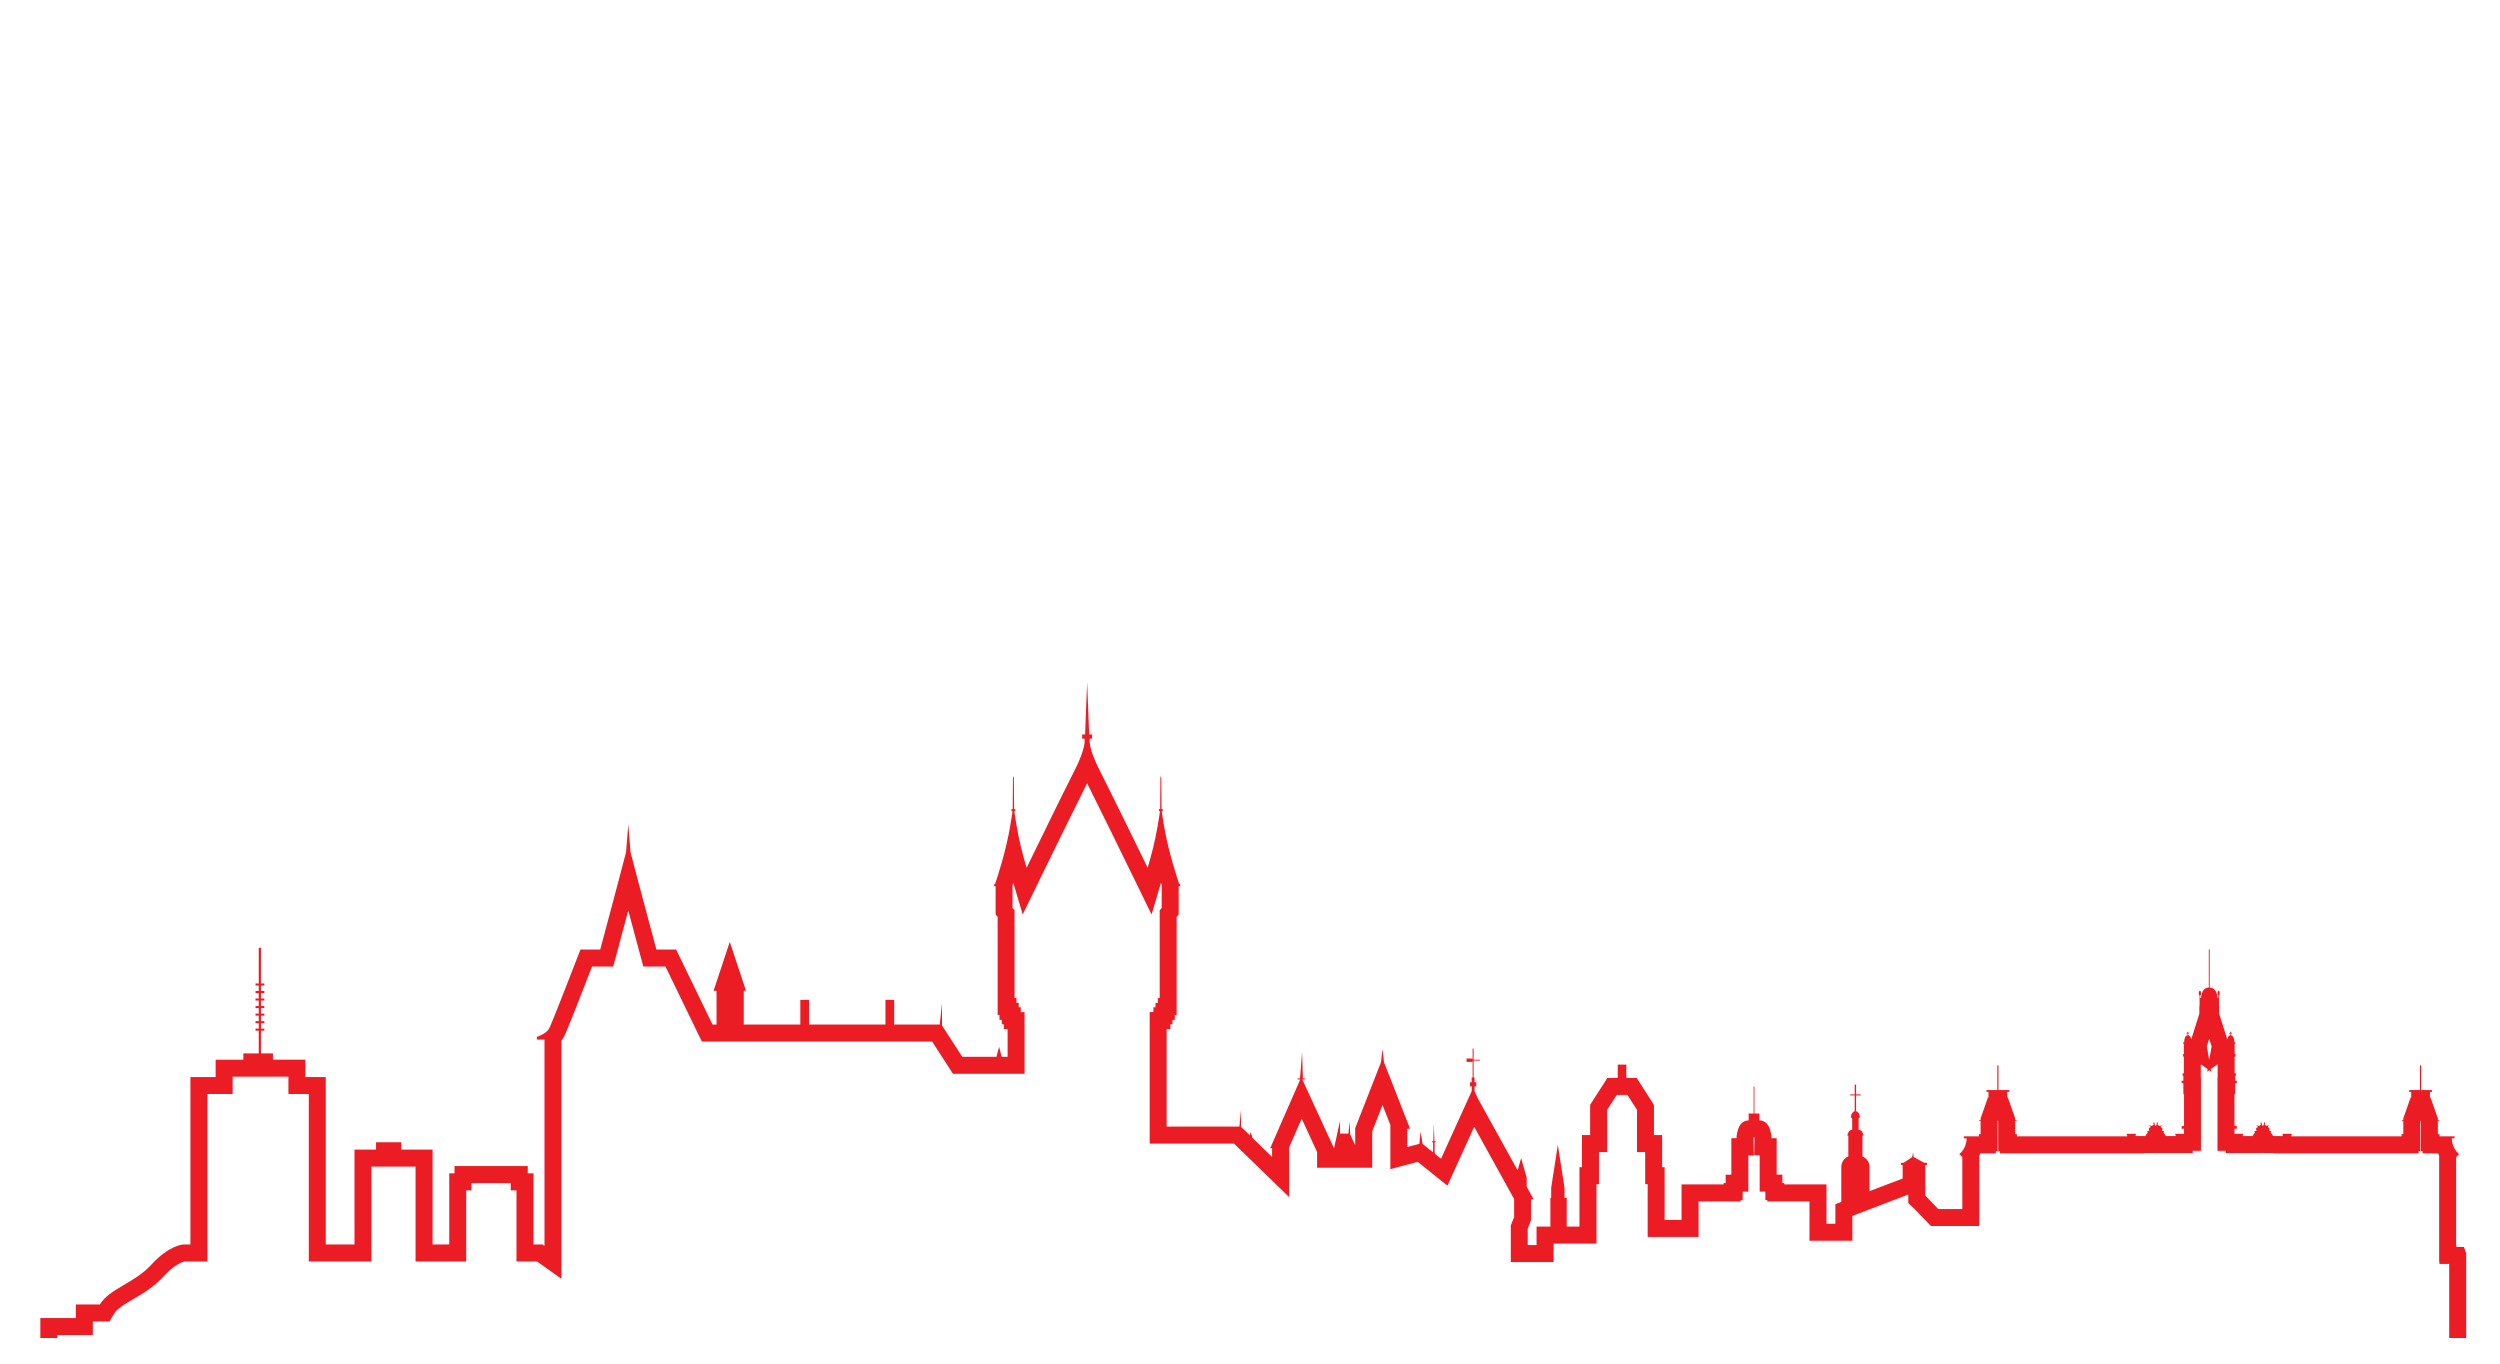 <?xml version="1.0" encoding="utf-8"?>
<!-- Generator: Adobe Illustrator 16.0.0, SVG Export Plug-In . SVG Version: 6.00 Build 0)  -->
<!DOCTYPE svg PUBLIC "-//W3C//DTD SVG 1.1//EN" "http://www.w3.org/Graphics/SVG/1.1/DTD/svg11.dtd">
<svg version="1.1" xmlns="http://www.w3.org/2000/svg" xmlns:xlink="http://www.w3.org/1999/xlink" x="0px" y="0px" width="165px"
	 height="90px" viewBox="0 0 165 90" enable-background="new 0 0 165 90" xml:space="preserve">
<g id="Calque_1" display="none">
	<path display="inline" fill="#EC1C24" d="M162.761,86.733l-0.145-9.935c0,0-0.881-0.459-2.675-0.621v-0.834l-1.429-0.683v-0.383
		l-2.802-1.441l-0.401,0.029v-0.239h-0.362v-2.941h-0.072v2.941h-0.349v0.295l-0.354,0.025v0.952l-1.354,0.027v0.846h-1.109v0.355
		h-0.151v1.246l-0.102,0.003l-0.003,0.254v0.01l-0.002,1.114v0.011l-0.012,3.254h-0.005v0.026l-1.734,0.452l-0.387-0.409
		l-0.024-2.65l-0.025,2.597l-0.572-0.604l0.087-0.216l0.176-0.398l0.01-0.065l0.271-0.673c0.001-0.005,0.002-0.011,0.002-0.018
		v-2.358l-0.251-2.006c-0.001-0.005-0.003-0.012-0.005-0.016l-1.013-1.962l0.001-0.002c0.015-0.022,0.008-0.051-0.015-0.065
		c-0.006-0.005-0.014-0.007-0.022-0.007c-0.006,0-0.013,0.002-0.019,0.004l-1.672-1.881c-0.003-0.004-0.008-0.007-0.013-0.011
		l-0.639-0.356l-0.28-0.222l-0.342-0.127l-0.947-0.528c-0.003-0.003-0.008-0.005-0.012-0.005l-2.417-0.631
		c-0.003-0.002-0.007-0.002-0.009-0.002h-0.005l-1.984,0.117c-0.002,0-0.006,0.002-0.007,0.002l-2.268,0.534
		c-0.005,0.002-0.011,0.003-0.014,0.006l-1.947,1.234c-0.003,0.002-0.005,0.006-0.008,0.007l-1.647,1.625
		c-0.003,0.005-0.007,0.009-0.009,0.014l-0.841,1.676l-0.702,0.038v1.224l-0.022,0.002V63.03h-1.156v-0.812h-1.595v-0.638h-2.238
		v0.002h-0.726v0.636h-1.488v0.812h-0.066v0.195h0.066v0.544h-0.623v-0.001h-0.148v4.882h-0.578v0.119h-0.6v0.164
		c-0.13,0-0.562,0.025-0.85,0.101c-0.067,0.018-0.125,0.037-0.171,0.06c-0.06,0.03-0.099,0.065-0.099,0.107
		c0,0.066,0.043,0.108,0.099,0.132c0.051,0.023,0.116,0.032,0.171,0.036c0.02,0.001,0.037,0.001,0.053,0.001
		c0.036,0,0.061-0.001,0.07-0.003v0.946c-0.043,0.003-0.083,0.006-0.123,0.008h-0.023v0.002c-0.052,0.003-0.101,0.008-0.148,0.011
		h-0.024v0.003c-0.045,0.003-0.091,0.009-0.132,0.013h-0.025v0.004c-0.039,0.005-0.078,0.01-0.115,0.017h-0.024v0.004
		c-0.059,0.01-0.117,0.02-0.175,0.03h-0.023v0.007c-0.052,0.012-0.102,0.022-0.154,0.037h-0.024v0.006
		c-0.037,0.01-0.073,0.019-0.11,0.029c-0.018,0.005-0.032,0.01-0.047,0.014c-0.025,0.01-0.046,0.02-0.064,0.027h-0.787v0.402h0.914
		v0.13c0,0,0.081,0,0.094,0v0.269h-1.143v0.105h0.528v0.521l-0.213,0.03v0.065l0.213-0.025v0.404h-0.394v0.4h0.394v0.375
		l-0.213,0.031v0.065l0.213-0.025v0.161h-0.542l-0.031-8.004h0.028l-0.028-0.072l-0.006-1.469h-0.876v-0.702h-0.213v-0.109h-1.595
		v-0.638h-1.156v-1.445l1.051-0.713h0.63V59.9h-0.16v-0.411h0.477v-0.384h-0.288v-0.391h0.627v-0.382h-0.788l-0.678-0.415v-1.142
		h-0.121v0.318h-0.86v-1.058l-0.242,1.01h-0.223V55.92h0.28v-0.246h-0.28v-0.941h0.235v-0.222h-0.235v-0.765h0.16V53.61h-0.16
		v-1.315h-0.237v1.315h-0.159v0.136h0.159v0.765h-0.234v0.222h0.234v0.941h-0.28v0.246h0.28v1.127h-0.223l-0.242-1.01v1.058h-0.86
		v-0.318h-0.122v1.142l-0.677,0.415h-0.788v0.382h0.625v0.391h-0.286v0.384h0.476V59.9h-0.16v0.381h0.631l1.05,0.713v1.445h-0.421
		v0.638h-1.447l-0.04-0.002v0.813h-0.067v0.195h0.067v0.544h-0.623v-0.002h-0.149v5.408l-0.158-0.014v-0.403l-1.091-0.26h-0.165
		v-2.775h-0.558v-1.313h-2.986v-0.146h0.048v-0.164h-1.688v0.147h-0.231v0.162h-1.242v0.048h-0.603v0.15h-0.27v0.123h0.479v0.773
		h-0.679v0.219h-1.271v0.582h-0.673l0.001-0.375h0.003v-0.148h-0.003l0.002-0.433h0.001V66.06h-0.001v-0.433h0.001v-0.729
		l-1.153-0.085c-0.001-0.077-0.006-0.219-0.013-0.377h0.019v-0.148l-0.023-0.001c-0.007-0.194-0.014-0.39-0.019-0.515l0.019,0.002
		v-0.149l-0.879-0.07l0.189-1.265l-2.114-0.341v0.006l-0.046-0.006l-1.881,0.128v0.718l-1.564,0.1v0.165l0.082-0.006v0.373
		l-0.063,0.001v0.119c0.002,0,0.026-0.002,0.063-0.004v0.518l-0.381,0.006v0.12c0.007-0.001,0.151-0.004,0.381-0.009v0.521
		l-0.415,0.008v0.12c0.003-0.001,0.043-0.003,0.107-0.004v0.466l-0.538,0.008v0.12c0.004-0.002,0.087-0.003,0.226-0.007v0.478
		l-0.226,0.003v0.12c0.004-0.002,0.087-0.003,0.226-0.007v0.478l-0.226,0.003v0.12c0.004-0.002,0.087-0.003,0.226-0.006v0.477
		l-0.226,0.005v0.119c0.004-0.002,0.087-0.004,0.226-0.007v0.478l-0.226,0.005v0.118c0.004-0.002,0.087-0.003,0.226-0.005v0.476
		l-0.226,0.005v0.118c0.004-0.002,0.087-0.003,0.226-0.005v0.476l-0.226,0.005v0.12c0.004-0.002,0.087-0.005,0.226-0.007v0.403
		H89.37v-0.54h-0.083v-0.287H88.71v-1.287h-4.118v0.877h-1.778v3.045h-0.042v-0.559H79.69v1.479h-0.008v-7.186h0.008V64.21h-5.375
		v-0.576h-2.32v0.576h-0.136v2.4h-4.368v0.283h-0.841v0.889h-0.415v-0.193h-0.266v0.208H65.43v-0.319h-0.745v-4.282h-5.648
		l-0.816,0.318v1.296h-1.284v-4.077h-0.325v-0.856h-2.274v-0.431h-1.553v1.204h-0.263v0.263h-0.143v0.566h0.143v6.662h-1.668v-0.238
		h-0.455v-0.768h-0.304v-0.453h-1.751v0.484h-0.263l-0.801-1.707h-0.512v-4.021h0.109v-1.79h-0.584v0.142h-1.649v-0.255h-1.684
		v0.255h-2.442v-0.142h-0.876v0.342h-0.265v1.485h0.188v1.582H38.02l-0.5,0.161v-0.045h-0.296v0.142l-0.306,0.099v4.89h-1.276
		v-0.405h-0.999v-1.271h-0.615v1.271h-0.294v0.405h-1.315V57.049h0.064v-0.613h-0.064v-0.246h-2.035v-0.377h0.932v-0.16h-3.064v0.16
		h1.821v0.377h-2.75v1.37h0.578v0.312h-0.476v10.995h-0.711v0.952h-0.038v-0.424h-0.154v-0.192h-0.892v0.192h-0.277V68.97h-0.976
		v0.849h-0.144v-0.576h-1.031v0.576h-0.328v2.115c-0.074-0.213-0.138-0.383-0.191-0.501c0.026-0.002,0.05-0.013,0.064-0.035
		c0.029-0.04,0.02-0.093-0.021-0.122c-0.09-0.063-0.136-0.099-0.136-0.099c-0.016-0.014-0.035-0.02-0.054-0.02
		c-0.026,0-0.051,0.011-0.067,0.033c-0.03,0.039-0.024,0.093,0.014,0.122c0.002,0.001,0.021,0.016,0.055,0.041v0.071
		c0.019,0.396,0.147,1.036,0.336,1.801v0.952H22.75c-0.04-0.011-0.08-0.023-0.119-0.035c-0.008-0.003-0.016-0.003-0.024-0.003
		c-0.006,0-0.013,0-0.019,0.002c-0.138-0.458-0.28-0.929-0.421-1.38v-3.469h-2.869v0.425h-2.033v0.437
		c-0.108-0.259-0.186-0.411-0.219-0.411c-0.03,0-0.022,0.137,0.039,0.45c0.013,0.065,0.027,0.138,0.043,0.215h-0.315V69.78h-0.264
		v-1.447h-1.447v-0.25h-0.535v-0.938h-2.917v0.938h-0.503v-2.467H8.594v5.649H7.433v4.286H4.177v11.025H2.662v1.73h1.121v-0.61
		h1.514V76.673h3.257v-4.286h1.16v-5.65h0.311v2.468h2.744v-0.938h0.676v0.938h0.535v0.249h1.447V70.9h0.264v0.628h2.815
		l-0.12-0.575v-0.115h2.033v-0.424h0.584l0.043,0.098v2.421l0.051,0.161c0.146,0.468,0.293,0.954,0.418,1.371l0.171,0.571h2.309
		v-4.097H25.5v-0.425h0.056v0.425h2.28v-0.953h0.71V58.992h0.476V57.31h2.276v12.115h6.741v-5.195l0.157-0.051h2.49V61.11h0.077
		v-0.2h4.885v5.67h0.92l0.498,1.062l0.303,0.646h1.91v0.735h0.455v0.239h3.91V61.77h0.263v-0.772h1.585v0.856h0.325v4.076h3.525
		v-1.614h4.224v4.283h0.744v0.319h2.783v-0.016h0.681v-0.889h0.84V67.73h4.368v-2.399h0.136v-0.577h0.079v0.577h5.367v6.775
		l0.008,1.121h2.241v-1.479h0.841v0.559h2.283v-3.045h1.779v-0.878h1.876v1.287h0.576v0.287h0.083v0.541h5.948v-4.102l0.312-0.005
		v-0.59l0.308-0.005v-1.858l0.434-0.027l1.048-0.068v-0.721l0.724-0.05l0.149,0.021l0.775,0.125l-0.024,0.17l-0.178,1.187
		L98.8,64.66l0.006,0.198l0.021,0.996l1.019,0.075l0.112,0.008v0.266l-0.002,0.433v0.186l-0.001,0.338l-0.005,1.126h2.919v-0.583
		h1.271v-0.218h0.679v-1.047h0.394v-0.049h3.858v1.313h0.558v2.776h1.154l0.101,0.023v0.541l1.02,0.094l0.158,0.014l1.221,0.112
		v-5.514h0.772v-1.552h1.487v-0.637h0.722v0.637h1.594v0.11h0.213v0.702h0.88l0.002,0.425l0.03,8.004l0.005,1.116h2.777v-2.109
		h0.615v-1.352h0.991v-1.04h0.727v-0.163h0.599v-0.12h0.578v-4.88h0.771v-1.552h1.488v-0.636l0.722-0.001v0.637h1.595v0.812h1.155
		v12.257h2.264v-0.613l0.69-0.886l0.281-0.23l0.003,0.004l0.004-0.01l0.268-0.222l-0.052-0.177l0.052-0.099l0.086-0.115
		l-0.013-0.021l0.35-0.653l0.227-0.232l0.173-0.138l0.113-0.09v0.002l0.338-0.271l0.134-0.107l0.202-0.16l0.031-0.025l0.243-0.192
		l0.078-0.063l0.002,0.001l0.437-0.349l0.569-0.068l-0.066-0.33l0.008-0.005l0.396-0.248l0.111-0.069l1.008-0.251l-0.073-0.205
		l0.698-0.077l0.403-0.045h0.032l0.386-0.006l0.109-0.002h0.001l0.139-0.003l0.319-0.005h0.001l0.059-0.001l0.233-0.006l0.208-0.003
		l0.456,0.052l0.593,0.066l0.384,0.044l0.461,0.052l0.011,0.004l0.071,0.025l0.051,0.02l0.067,0.025l0.001,0.002l0.022,0.008
		l1.209,0.461l0.11,0.087l0.069,0.055l0.077,0.043l0.37,0.206l-0.046,0.069l0.082,0.063v0.001l0.49,0.49l0.063-0.022l1.021,1.151
		l0.689,1.334l-0.086,0.041l0.047,0.101l0.204,0.761l0.085-0.016l0.152,1.216v1.042l-0.085,0.579l-0.035,0.238l-0.015,0.088v0.002
		l-0.039,0.271v0.002l-0.006,0.037l-0.021,0.15l-0.039,0.265l-0.266,0.665l-0.223,0.556l-0.487,0.733l0.244,0.233v2.663h5.414v-1.27
		l-0.006-0.007l0.003-0.788h0.003v-1.212l0.012-3.257v-0.008l0.002-0.294l0.105-0.005v-1.21h0.151v-0.355h1.108v-0.868l0.257-0.005
		l1.098-0.022v-1.007l0.097-0.009l0.088-0.006l1.914,0.985v0.406l0.638,0.306l0.791,0.376v1.152l1.02,0.092
		c0.733,0.065,1.289,0.188,1.667,0.293l0.133,9.163l0.006,0.311v1.247h1.121v-1.574H162.761z M149.14,78.559h0.002v0.3l-0.036-0.062
		L149.14,78.559z M149.052,79.154l0.09-0.124v0.021l-0.116,0.292L149.052,79.154z M115.536,60.11l-0.064-0.044l-1.029-0.697v-0.425
		l0.115-0.07l0.535-0.328v-0.33h0.887v0.33l0.535,0.328l0.115,0.07v0.425l-1.03,0.697L115.536,60.11z M122.252,69.361
		c-0.003-0.004-0.006-0.007-0.011-0.012c-0.007-0.012-0.016-0.025-0.017-0.042c-0.002-0.013-0.002-0.023,0.001-0.038
		c0.005-0.013,0.013-0.027,0.026-0.04c0-0.002,0.001-0.002,0.001-0.002V69.361z M133.239,74.014c-0.01,0.013-0.013,0.03-0.009,0.046
		l-0.027,0.022l-0.24,0.015l0.154-0.308l0.132,0.212L133.239,74.014z M133.528,73.644l-0.216,0.277l-0.124-0.2l0.67-0.691
		L133.528,73.644z M133.255,73.514l0.495-0.983l0.216,0.252L133.255,73.514z M134.113,72.56l-0.083,0.152l-0.176-0.205l0.366-0.034
		L134.113,72.56z M134.358,72.364l-0.516,0.046l0.497-0.489l0.229,0.277L134.358,72.364z M134.643,72.139l-0.192-0.233
		c0.273-0.062,0.493-0.109,0.671-0.147L134.643,72.139z M135.296,71.62c-0.257,0.058-0.572,0.126-0.839,0.184l0.889-0.877
		c0.035,0.061,0.115,0.181,0.281,0.429L135.296,71.62z M136.034,71.032l-0.33,0.263c-0.146-0.217-0.22-0.328-0.256-0.385
		c0.087-0.011,0.279-0.033,0.684-0.085L136.034,71.032z M135.497,70.809l0.599-0.382l0.059,0.3
		C135.933,70.753,135.654,70.789,135.497,70.809z M136.204,70.897l0.015-0.03l0.016,0.006L136.204,70.897z M136.768,70.45
		l-0.448,0.356l-0.064-0.029c0.001-0.006,0.005-0.013,0.002-0.02l-0.066-0.341l1.039-0.257L136.768,70.45z M136.315,70.288
		l1.03-0.653L137.475,70L136.315,70.288z M137.562,69.951l-0.098-0.269l0.357,0.106L137.562,69.951z M138.245,69.522l-0.317,0.198
		l-0.421-0.126l2.098-0.495l0.043-0.003l-0.371,0.313L138.245,69.522z M139.448,69.393l0.291-0.247l0.133,0.2L139.448,69.393z
		 M140.372,69.335l-0.386,0.007l-0.172-0.255l0.765-0.045L140.372,69.335z M140.49,69.332l0.172-0.243l0.212,0.236L140.49,69.332z
		 M141.513,69.314l-0.514,0.01l-0.256-0.292l0.834-0.05l0.644,0.169l-0.186,0.222L141.513,69.314z M142.148,69.386l0.124-0.146
		l0.304,0.195L142.148,69.386z M143.752,69.603l-0.139-0.052l-0.823-0.093l-0.411-0.266l1.45,0.38L143.752,69.603z M143.886,69.652
		l0.03-0.011l0.037,0.036L143.886,69.652z M144.174,69.76l-0.095-0.095l0.308,0.173L144.174,69.76z M146.242,70.927l-0.046-0.047
		l-0.132-0.104l0.111,0.062l0.076,0.086L146.242,70.927z M148.892,74.718l0.071,0.565l-0.229-0.851l-0.085-0.186L148.892,74.718z
		 M148.266,81.385l0.037-0.059l0.44,0.424l-0.478,0.124V81.385z M148.266,83.178v-0.238l0.604,0.238H148.266z M149.244,83.178
		h-0.025l-0.953-0.376v-0.525l0.988-0.245L149.244,83.178z M149.255,81.898l-0.989,0.245v-0.136l0.991-0.26L149.255,81.898z
		 M149.259,81.615l-0.405,0.105l-0.499-0.479l0.032-0.048c0.001-0.004,0.001-0.005,0.003-0.009l0.262-0.656l0.61,0.646
		L149.259,81.615z M149.315,81.23l0.279,0.297l-0.277,0.072L149.315,81.23z M149.32,81.73l0.375-0.098l0.12,0.126l-0.494,0.124
		L149.32,81.73z M151.154,83.178c-0.022-0.006-0.045-0.012-0.07-0.012c-0.024,0-0.047,0.006-0.069,0.012h-1.681l-0.012-1.164
		l0.595-0.147l1.24,1.312H151.154z M151.433,83.147h-0.016v0.03h-0.126l-1.267-1.337l1.413-0.351L151.433,83.147z M151.439,81.357
		l-1.516,0.376l-0.122-0.128l1.638-0.429V81.357z"/>
</g>
<g id="Calque_2" display="none">
	<path display="inline" fill="#EC1C24" d="M160.649,70.338v1.806h-0.113v-0.083h-0.693v0.083h-0.193v-0.531h-0.181v0.576h-0.577
		V61.197h-0.438v-2.013h-0.729v-1.793h-0.121c0.006-2.589,0.015-6.899-0.005-6.899c-0.029,0-0.653,0-0.653,0v-0.787h-1.86v-0.15
		h-4.073v7.515h-1.396v0.45h-0.18v-3.423l-1.51-0.911h-1.35l-0.732-0.709v-0.212h0.55v-0.067h-0.55v-0.382h0.497v-0.068h-0.497
		v-0.734c0.082-0.041,0.139-0.126,0.139-0.224c0-0.142-0.115-0.257-0.257-0.257c-0.001,0-0.003,0.002-0.005,0.002V46.62h-0.104
		v3.938c-0.087,0.041-0.146,0.128-0.146,0.23c0,0.101,0.059,0.188,0.146,0.23v0.728h-0.623v0.068h0.623v0.382h-0.57v0.067h0.57v0.18
		l-0.546,0.741h-1.752V52.86l-0.328-0.105v-2.171h0.12c0.298,0,0.54-0.244,0.54-0.541v-0.026c0-0.297-0.242-0.539-0.54-0.539h-0.208
		l-0.216-1.002l-0.152,1.002h-0.088c-0.298,0-0.54,0.242-0.54,0.539v0.026c0,0.286,0.224,0.519,0.506,0.537v2.143l-0.33,0.175v0.32
		h-0.815v0.138h-0.333v1.787h-0.421v0.154h-0.381v1.666h-0.159v-0.179h-0.223v0.324h-0.323v1.667h-0.394v1.597h-0.091v-1.597h-0.538
		v-0.122h-0.293v0.122h-0.261v-0.122h-0.275V57.96h-0.626v0.219h-0.317v-0.153l-0.108,0.185l-0.073-0.194v0.208h-0.137v-0.208
		h-0.618v0.553h-1.356v1.274h-0.752v2.448l-0.961-0.775v-11.84l-1.255-0.6h-1.383l-0.077-7.04l-0.029,6.415h-1.292l-0.018-0.879
		h0.099v-0.158h-0.102l-0.003-0.188h0.105v-0.16h-0.108l-0.005-0.186h0.113v-0.16h-0.116l-0.003-0.186h0.12v-0.16h-0.123
		l-0.003-0.188h0.126v-0.159h-0.129l-0.003-0.187h0.133v-0.16h-0.135l-0.005-0.225h0.14v-0.16h-0.144l-0.004-0.224h0.148v-0.16
		h-0.151l-0.005-0.224h0.156v-0.16h-0.16l-0.002-0.225h0.163v-0.159h-0.166l-0.005-0.225h0.171V43.76h-0.174l-0.004-0.225h0.179
		v-0.16h-0.182l-0.005-0.224h0.187v-0.16h-0.19l-0.004-0.224h0.194v-0.16h-0.198l-0.003-0.224h0.201v-0.16h-0.205l-0.005-0.226
		h0.209v-0.159h-0.213l-0.004-0.226h0.217v-0.159h-0.22l-0.018-0.865v0.865h-0.155v0.159h0.155v0.226h-0.155v0.159h0.155v0.226
		h-0.155v0.16h0.155v0.224h-0.155v0.16h0.155v0.224h-0.155v0.16h0.155v0.224h-0.155v0.16h0.155v0.225h-0.155v0.159h0.155v0.225
		h-0.155v0.159h0.155v0.225h-0.155v0.16h0.155v0.224h-0.155v0.16h0.155v0.224h-0.155v0.16h0.155v0.225h-0.155v0.16h0.155v0.187
		h-0.155v0.159h0.155v0.188h-0.155v0.16h0.155v0.186h-0.155v0.16h0.155v0.186h-0.155v0.16h0.155v0.188h-0.155v0.158h0.155v0.921
		h-0.44l-0.033-1.499h0.102v-0.158h-0.106l-0.005-0.226h0.111v-0.158h-0.113l-0.005-0.227h0.118v-0.16h-0.122l-0.006-0.224h0.128
		v-0.16h-0.131l-0.005-0.225h0.136v-0.16h-0.139l-0.005-0.224h0.144v-0.16h-0.147l-0.007-0.224h0.154v-0.16h-0.156l-0.005-0.225
		h0.161v-0.159h-0.165l-0.005-0.225h0.17V43.76h-0.172l-0.007-0.225h0.179v-0.16h-0.182l-0.005-0.224h0.187v-0.16h-0.191
		l-0.004-0.224h0.195v-0.16h-0.2l-0.045-2.048l0.002,2.048h-0.151v0.16h0.151v0.224h-0.151v0.16h0.153v0.224h-0.153v0.16h0.153
		v0.225h-0.153v0.159h0.153v0.225h-0.153v0.159h0.153v0.225h-0.153v0.16h0.153l0.001,0.224h-0.154v0.16h0.154v0.224h-0.154v0.16
		h0.154v0.225h-0.154v0.16h0.154v0.224h-0.154v0.16h0.154v0.227h-0.154v0.158h0.154l0.001,0.226h-0.155v0.158h0.155l0.002,1.499
		h-0.27v-0.15h0.087V48.04h-0.334v0.306h0.078v0.148h-0.269l-0.051-0.834l-0.045,0.846h-0.16l-0.046-0.736v0.741h-1.284v0.565
		h-1.763v0.272h-0.386v6.813h-0.707v-0.176h-0.213v-0.305h-0.666v0.548h-2.439v6.25h-0.254v-0.293h-0.802V62.6h-4.723v4.014h-0.272
		v-6.794c0,0-0.581-0.087-0.997-0.149l-0.066-2.075l-0.796-0.138l-1.431,0.037v0.942h-2.584v1.261h-0.663v6.916h-1.667v-7.131
		l-0.696-0.381h-2.925v1.791h-1.023v-1.945h-1.62v9.76h-3.159v0.502h3.159v0.112h-3.159v0.501h3.159v0.113h-3.159v0.501h3.159v0.064
		H95.67v0.549h-1.329v-1.966l-1.67-0.24v-5.067c0,0-1.004-0.183-2.84-0.183c-1.836,0-2,0.433-2,0.433v4.341h-0.671v-0.772h-2.842
		v0.335h-0.117v0.301h0.117v18.382h-0.221V67.435h-0.404V57.46h-0.179v-1.249h-0.213v-0.439h-0.074v-0.013h0.591v-0.128h-1.167
		v0.441h-0.198v-0.276h-0.047v-0.244h-3.176v0.442h0.096v0.217H78.69v-0.439h-0.114v0.439h-0.213v-0.709h-0.095c0,0,0,0.324,0,0.709
		h-0.107v0.257h0.107v0.267h-0.03v0.236h0.03v0.489h-0.557v11.313h-0.581C75.93,52.359,75.574,36.823,75.565,36.4
		c1.077-0.074,1.841-0.255,1.841-0.466c0.186-0.077,0.334-0.362,0.334-0.562c0-0.122,0.112-0.496-0.584-0.773
		c0.094-0.055,0.405-0.232,0.517-0.299c0.074-0.044,0.138-0.13,0.139-0.22l0.101-1.173c0,0,0.007-0.24,0-0.301
		c-0.006-0.061,0.064-0.112,0.061-0.163c-0.003-0.053-0.666-0.28-0.666-0.28l-0.149-0.358l-0.125-0.186v-1.007
		c-0.501-0.167-1.064-0.254-1.628-0.296v-1.079c0,0,0.149,0,0.154,0c0.003,0,0-0.865,0-0.865h-0.413v-9.089h0.061l0.477-0.299
		l-0.016-0.109v-0.296c0,0-0.154-0.123-0.526-0.205h0.004v-0.287l-0.214-0.208c-0.016-0.006-0.032-0.009-0.05-0.016v-5.61h-0.11
		c0.12,0,0.218-0.096,0.218-0.216v-0.034c0-0.118-0.098-0.216-0.218-0.216h-0.048V9.757h-0.013c0.056-0.038,0.095-0.099,0.095-0.172
		V9.551c0-0.12-0.096-0.216-0.216-0.216h-0.113V6.742h-0.013c0.043-0.033,0.072-0.083,0.072-0.141V6.304
		c0-0.062-0.035-0.115-0.083-0.149V4.25c0.077-0.04,0.131-0.12,0.131-0.214V3.953c0-0.084-0.045-0.16-0.114-0.203
		c0.003-0.009,0.007-0.019,0.007-0.028V2.754c0.083-0.006,0.148-0.088,0.148-0.19c0-0.106-0.07-0.192-0.16-0.192
		c-0.084,0-0.155,0.083-0.158,0.186c-0.055,0.014-0.095,0.062-0.095,0.121v1.043c0,0.008,0.003,0.014,0.005,0.02
		c-0.013,0.008-0.024,0.016-0.035,0.024c-0.086,0.004-0.155,0.082-0.155,0.18c0,0.06,0.029,0.113,0.07,0.145
		c0.02,0.077,0.075,0.141,0.149,0.168v1.896c-0.049,0.034-0.085,0.087-0.085,0.149v0.017c-0.063,0.026-0.108,0.089-0.108,0.162
		c0,0.075,0.049,0.138,0.118,0.162c0.01,0.04,0.03,0.073,0.063,0.097h-0.008v2.579c-0.035-0.038-0.083-0.062-0.138-0.062
		c-0.101,0-0.181,0.085-0.192,0.192c-0.016,0.03-0.027,0.063-0.027,0.1v0.034c0,0.083,0.05,0.155,0.12,0.19v2.016
		c-0.107,0.013-0.192,0.101-0.192,0.211v0.034c0,0.12,0.096,0.216,0.216,0.216h-0.085v5.597c-0.082,0.017-0.132,0.029-0.132,0.029
		l-0.259,0.344v0.151c-0.185,0.042-0.232,0.088-0.232,0.088v0.331l-0.104,0.167l0.516,0.323v9.089h-0.588v0.337
		c0,0,0.164,0.176,0.164,0.184c-0.001,0.007-0.164,0.138-0.164,0.138v0.318c0,0,0.134,0,0.178,0v0.995
		c-0.751,0.062-1.27,0.158-1.27,0.158v1.021l-0.085,0.084v0.304h-0.384v0.296l-0.531,0.08v0.653l0.122,0.192v0.855
		c-0.015,0.027-0.021,0.056-0.021,0.084c0,0.091,0.066,0.183,0.141,0.227c0.129,0.076,0.338,0.301,0.349,0.313
		c-0.556,0.24-0.49,0.554-0.49,0.751c0,0.352,0.429,0.57,0.429,0.57c0,0.219,0.825,0.407,1.971,0.474
		c-0.012,0.48-0.277,12.042-1.118,25.689v-2.502l-5.851,0.091v0.911h-0.5l-1.015,1.673v6.576h-1.441v6.303h-0.009v-0.367h-0.095
		v-0.479h-0.195v-0.492h-0.327l-0.74-0.477h-1.583v0.63h-0.165v-0.386h-0.059v-3.339l0.043,0.006v-1.645l-1.066-0.237H57.25v0.916
		h-1.619v0.819h-1.09v0.392h-0.243v-0.194h-0.207v0.17h-0.383v0.118h-0.975v2.021h-0.049v0.184h0.049v1.239h-1.815v0.161h0.199v0.58
		h-0.199v0.163h0.199v0.474h-0.199v0.162h0.199v0.4h-0.199v0.161h0.199v0.4h-0.199v0.164h0.199v0.172h-1.209v-0.702h-1.054v-2.847
		h-0.783v-0.488h-0.575v-1.775h-2.829V70.64H43.85v-0.058h-0.682v-0.389h-0.49v-0.157h-0.937v0.271h-0.583v-0.315h-0.916v1.451
		h-1.06v4.585h-0.169v-9.473h-2.849v0.752h0.021v2.437h-0.619v10.636h-0.204v-4.227h-1.102v-0.315h0.114v-0.296h-0.162v-0.271
		h-0.122v-4.78H33.43v-2.399h-0.887v-1.616l-1.35-0.156v-0.88h-3.686v1.627h-1.644v12.472h-0.277v0.535h-0.546v-0.519h-0.488v0.519
		h-0.464v-0.519h-0.599v0.519h-0.885v-0.53H21.72v-7.314h-0.54v-2.151l-0.424-0.091v-1.052l-0.527-0.146v-2.262h-0.865v-0.242
		h-0.099v0.21l-0.237-0.028v-0.18h-0.12v0.121l-0.977-0.092V66.14h-0.1v0.179h-0.235v-0.254H17.42v0.23h-0.362v-0.24h-0.159v0.243
		h-0.224v-0.255h-0.179v0.254h-0.434v0.6h-0.786v1.223h-1.555v0.667h-1.029v12.717h-0.011v-0.219h-0.211V80.36h-0.991v1.315h-0.085
		v-0.392h-0.208v-0.739h-0.81v0.739h-0.207v-1.682H7.165v-5.969H7.49v-1.248H3.622v1.248h0.083v8.259H3.234v3.932h-0.4v2.483h1.121
		v-1.362h0.4v-3.933h0.47v-9.507h1.219v7.218h3.003v1.681h1.225v0.393h2.326v-0.173h1.213V69.906h1.03v-0.667h1.554v-1.222h0.787
		v-0.578h0.725v0.025l0.336,0.039v0.143h0.864v1.993l0.527,0.146v1.104l0.424,0.092v2.366h0.54v7.314h0.884v0.53h5.224v-0.535h0.277
		V68.186h1.644v-1.627h1.444v0.758l0.993,0.115l0.357,0.042v1.738h0.887v2.398h0.661v4.78h0.122v0.271h0.048v0.611h1.102V81.5h2.444
		V70.864h0.62v-3.189h0.586v9.474h2.412v-4.586h1.06v-1.135h0.684v0.275h0.682v0.058h0.818v0.413h2.829v1.775h0.575v0.489h0.783
		v2.846h1.054v0.703h3.45v-2.839h1.617v-3.443h0.975V71.61h0.833V71.22h1.09v-0.82h1.618v-0.915h0.921l0.025,0.006v5.208h0.06v0.387
		h2.406v-0.63h0.134l0.274,0.177v0.792h0.195v0.479h0.095v0.367h2.251v-6.304h1.441v-7.384l0.525-0.864h0.99v-0.929l3.609-0.057
		v1.364l2.24,0.069c0.563-9.171,0.869-17.403,1.013-21.971c0.179,5.709,0.605,16.939,1.463,28.66l0.076,1.04h2.744V58.581h0.558
		v-1.249h1.058v-0.659h0.839v0.243h0.046v0.277h0.849v0.139h0.213v1.249h0.18v9.975h0.403v19.178h2.462V68.716h0.601v0.771h2.912
		v-4.723c0.197-0.027,0.482-0.05,0.879-0.05c0.709,0,1.287,0.028,1.719,0.063v5.037l0.962,0.139l0.708,0.102v2.116h3.57v-0.55h3.168
		v-9.607h2.643v-1.791h1.38v7.512h3.908v-6.917h0.663v-1.26h2.584v-0.972h0.016l0.036,1.119l0.03,0.935l0.926,0.14
		c0.012,0.002,0.027,0.003,0.042,0.005v6.95h2.513v-4.014h4.723v-0.12h1.056V57.35h2.439v-0.066h1.585v-6.814h0.386v-0.272h1.763
		v-0.564h1.284v-0.005h0.147v-0.012h0.424v-0.002h0.367l0.006,0.583h2.237l0.389,0.186v11.67l0.418,0.337l0.96,0.774l1.824,1.472
		v-3.672h0.752v-1.274h0.421l0.418,1.116l0.535-0.909h0.988v1.598h2.333v-1.598h0.394v-1.667h0.323v-0.146h0.381v-1.665h0.381
		v-0.155h0.421v-1.787h0.333v-0.137h0.815v-0.032h4.409l0.701,0.422v3.912h2.421v-0.45h1.396v-7.515h1.832v0.149h1.859v0.788h0.665
		c0.001,0.914,0.001,2.614-0.006,5.776l-0.004,1.122h0.124v1.794h0.729v2.013h0.438V73.31h2.819v-0.045h0.884v15.043h1.121V70.25
		L160.649,70.338z M74.577,35.345l-0.979-0.056c-0.229-0.014-0.426-0.03-0.595-0.049l0.517-0.224l-1.047-1.136l0.438-0.847h0.16
		v-0.957l0.085-0.085v-0.51c0.079-0.008,0.159-0.014,0.244-0.022l1.026-0.087v-0.004l0.9,0.063c0.208,0.017,0.405,0.037,0.589,0.066
		v0.462l0.192,0.284l0.061,0.091l0.105,0.256l0.194,0.466l0.245,0.085l-0.008,0.426c-0.044,0.025-0.083,0.046-0.107,0.06
		l-2.006,1.155l1.193,0.476c-0.091,0.008-0.189,0.016-0.294,0.024L74.577,35.345z M145.599,53.186h-0.39l0.39-0.565V53.186z
		 M145.855,53.186v-0.493l0.471,0.493H145.855z"/>
</g>
<g id="Calque_3">
	<path fill="#EC1C24" d="M162.617,82.296h-0.497v-0.123h-0.017v-5.799l0.2-0.199c0,0-0.484-0.373-0.484-1.047h0.184V75h-0.991
		v-0.146h-0.113v-0.862h0.098v-0.054h-0.098v-0.123l-0.485-1.381h-0.037v-0.37h0.135v-0.12h-0.716v-1.629h-0.077v1.629h-0.716v0.12
		h0.136v0.37h-0.039l-0.483,1.381v0.123h-0.098v0.054h0.098v0.862H158.5V75h-7.282v-0.066h0.036v-0.101h-0.607v0.101h0.029v0.045
		h-0.648c-0.056-0.102-0.117-0.181-0.177-0.243c0.007-0.002,0.032-0.006,0.063-0.018c0.035-0.015-0.029-0.063-0.111-0.086
		c-0.081-0.022-0.039-0.034-0.009-0.094c0.028-0.06-0.019-0.052-0.037-0.104c-0.005-0.015-0.015-0.018-0.024-0.018
		c-0.008,0-0.017,0.001-0.023,0.001c-0.015,0-0.025-0.009-0.02-0.062c0.003-0.019,0.003-0.03,0.001-0.038
		c0.004,0,0.01-0.002,0.014-0.004c0.027-0.005,0.051-0.013,0.075-0.02c0.034-0.011,0.023-0.019-0.007-0.019
		c-0.027,0-0.068,0.006-0.11,0.019c-0.024,0.007-0.043,0.01-0.059,0.01c-0.041,0-0.06-0.022-0.108-0.058
		c-0.068-0.048,0.033-0.06-0.009-0.147c-0.01-0.021-0.02-0.028-0.029-0.028c-0.028,0-0.051,0.088-0.048,0.141
		c0.003,0.069-0.063,0.091-0.063,0.091s-0.065-0.021-0.063-0.091c0.004-0.053-0.019-0.141-0.048-0.141
		c-0.008,0-0.02,0.008-0.028,0.028c-0.042,0.088,0.059,0.1-0.01,0.147c-0.048,0.035-0.068,0.058-0.107,0.058
		c-0.016,0-0.036-0.003-0.059-0.01c-0.042-0.013-0.084-0.019-0.111-0.019c-0.031,0-0.042,0.008-0.006,0.019
		c0.023,0.007,0.048,0.015,0.075,0.02c0.005,0.002,0.01,0.004,0.012,0.004c-0.001,0.008-0.001,0.02,0.002,0.038
		c0.007,0.053-0.004,0.062-0.019,0.062c-0.007,0-0.017-0.001-0.024-0.001c-0.009,0-0.02,0.003-0.024,0.018
		c-0.019,0.052-0.064,0.044-0.036,0.104c0.03,0.06,0.071,0.071-0.011,0.094c-0.081,0.023-0.145,0.071-0.109,0.086
		c0.029,0.012,0.056,0.016,0.062,0.018c-0.059,0.063-0.118,0.142-0.174,0.243h-0.65v-0.045h0.028v-0.101h-0.572v-0.336h0.155v-0.178
		h-0.155v-2.103h0.043v-0.729h0.115V71.33h-0.115v-0.332h0.055v-0.156h-0.087V69.73h0.055v-0.156h-0.055v-0.683h0.043v-0.103h-0.064
		c0-0.453-0.229-0.469-0.229-0.469v-0.003c0-0.085,0.014-0.104,0.043-0.114c0.004-0.001,0.006-0.001,0.007-0.001
		c0.015,0-0.016,0.041-0.007,0.059c0.004,0.005,0.007,0.007,0.012,0.007c0.014,0,0.029-0.022,0.027-0.063
		c-0.002-0.021-0.011-0.027-0.021-0.027c-0.02,0-0.042,0.018-0.042,0.018c0.017-0.095-0.02-0.101-0.03-0.101
		c-0.001,0-0.003,0-0.003,0s-0.002,0-0.003,0c-0.012,0-0.045,0.006-0.031,0.101c0,0-0.022-0.018-0.039-0.018
		c-0.012,0-0.02,0.006-0.021,0.027c-0.002,0.04,0.015,0.063,0.026,0.063c0.004,0,0.007-0.002,0.011-0.007
		c0.012-0.018-0.02-0.059-0.005-0.059c0.001,0,0.003,0,0.006,0.001c0.031,0.011,0.044,0.029,0.044,0.114v0.003
		c0,0-0.159,0.013-0.212,0.278l-0.534-1.691v-0.49h-0.013v-0.705c0.03-0.021,0.053-0.081,0.053-0.157
		c0-0.093-0.033-0.168-0.075-0.168s-0.075,0.075-0.075,0.168c0,0.071,0.019,0.132,0.048,0.156v0.156h-0.048
		c-0.005-0.105-0.034-0.388-0.202-0.559c-0.084-0.082-0.188-0.125-0.313-0.128v-2.513h-0.06v2.513
		c-0.123,0.003-0.227,0.046-0.311,0.128c-0.167,0.171-0.196,0.453-0.201,0.559h-0.049v-0.156c0.03-0.024,0.049-0.085,0.049-0.156
		c0-0.093-0.034-0.168-0.075-0.168c-0.042,0-0.075,0.075-0.075,0.168c0,0.076,0.022,0.137,0.053,0.157v0.705h-0.015v0.49
		l-0.534,1.691c-0.051-0.266-0.21-0.278-0.21-0.278v-0.003c0-0.085,0.013-0.104,0.043-0.114c0.004-0.001,0.005-0.001,0.007-0.001
		c0.014,0-0.017,0.041-0.005,0.059c0.003,0.005,0.007,0.007,0.011,0.007c0.012,0,0.027-0.022,0.025-0.063
		c-0.001-0.021-0.011-0.027-0.021-0.027c-0.019,0-0.042,0.018-0.042,0.018c0.018-0.095-0.018-0.101-0.028-0.101
		c-0.001,0-0.003,0-0.003,0s-0.002,0-0.004,0c-0.011,0-0.047,0.006-0.03,0.101c0,0-0.022-0.018-0.041-0.018
		c-0.009,0-0.02,0.006-0.021,0.027c-0.002,0.04,0.014,0.063,0.025,0.063c0.004,0,0.008-0.002,0.011-0.007
		c0.011-0.018-0.019-0.059-0.005-0.059c0.002,0,0.004,0,0.007,0.001c0.03,0.011,0.043,0.029,0.043,0.114v0.003
		c0,0-0.228,0.016-0.228,0.469h-0.065v0.103h0.043v0.683h-0.054v0.156h0.054v1.111h-0.086v0.156h0.054v0.332h-0.115v0.158h0.115
		v0.729h0.043v2.103h-0.155v0.178h0.155v0.336h-0.572v0.101h0.027v0.045h-0.649c-0.056-0.102-0.115-0.181-0.174-0.243
		c0.006-0.002,0.032-0.006,0.062-0.018c0.035-0.015-0.029-0.063-0.11-0.086c-0.082-0.022-0.041-0.034-0.01-0.094
		c0.029-0.06-0.017-0.052-0.037-0.104c-0.005-0.015-0.014-0.018-0.024-0.018c-0.008,0-0.017,0.001-0.024,0.001
		c-0.014,0-0.026-0.009-0.019-0.062c0.002-0.019,0.002-0.03,0-0.038c0.005,0,0.009-0.002,0.014-0.004
		c0.026-0.005,0.052-0.013,0.074-0.02c0.035-0.011,0.026-0.019-0.006-0.019c-0.027,0-0.069,0.006-0.111,0.019
		c-0.023,0.007-0.043,0.01-0.058,0.01c-0.04,0-0.059-0.022-0.108-0.058c-0.067-0.048,0.033-0.06-0.01-0.147
		c-0.009-0.021-0.019-0.028-0.028-0.028c-0.027,0-0.05,0.088-0.047,0.141c0.004,0.069-0.062,0.091-0.062,0.091
		s-0.066-0.021-0.063-0.091c0.002-0.053-0.02-0.141-0.048-0.141c-0.01,0-0.02,0.008-0.03,0.028c-0.041,0.088,0.06,0.1-0.009,0.147
		c-0.048,0.035-0.067,0.058-0.107,0.058c-0.016,0-0.035-0.003-0.06-0.01c-0.042-0.013-0.083-0.019-0.11-0.019
		c-0.032,0-0.042,0.008-0.007,0.019c0.022,0.007,0.048,0.015,0.075,0.02c0.003,0.002,0.01,0.004,0.013,0.004
		c-0.001,0.008-0.001,0.02,0.001,0.038c0.007,0.053-0.004,0.062-0.019,0.062c-0.007,0-0.016-0.001-0.024-0.001
		c-0.01,0-0.019,0.003-0.024,0.018c-0.02,0.052-0.067,0.044-0.037,0.104c0.03,0.06,0.071,0.071-0.01,0.094
		c-0.082,0.023-0.146,0.071-0.111,0.086c0.031,0.012,0.055,0.016,0.063,0.018c-0.059,0.063-0.12,0.142-0.176,0.243h-0.648v-0.045
		h0.029v-0.101h-0.607v0.101h0.036V75h-7.283v-0.146h-0.114v-0.862h0.098v-0.054h-0.098v-0.123l-0.484-1.381h-0.038v-0.37h0.134
		v-0.12h-0.715v-1.629h-0.077v1.629h-0.716v0.12h0.135v0.37h-0.039l-0.483,1.381v0.123h-0.098v0.054h0.098v0.862h-0.114V75h-0.992
		v0.128h0.185c0,0.674-0.485,1.047-0.485,1.047l0.2,0.199v3.423h-1.591l-0.799-0.831l-0.055-0.05v-2.028h0.114v-0.143h-0.181
		l-0.7-0.383l-0.036-0.306l-0.063,0.313l-0.561,0.376h-0.179v0.143h0.114v0.895l-2.188,0.834v-1.596
		c-0.003-0.262-0.118-0.436-0.235-0.547c-0.115-0.108-0.23-0.153-0.23-0.153h-0.002v-1.372h0.069c0,0-0.052-0.382-0.322-0.382
		v-0.795h0.083c0-0.366-0.238-0.429-0.238-0.429h-0.011v-1.044h0.302V72.23h-0.302v-0.645h-0.092v0.645h-0.303v0.068h0.303v1.044
		h-0.013c0,0-0.237,0.063-0.237,0.429h0.084v0.795c-0.267,0-0.322,0.382-0.322,0.382h0.067v1.372c0,0-0.461,0.179-0.464,0.7h-0.001
		v2.309l-0.389,0.148v1.291h-0.587v-2.598h-2.78v-0.088h-0.133v-0.556h-0.375v-2.404h-0.341c0,0-0.002-1.17-0.798-1.177v-0.452
		h-0.329v-1.789h-0.053v1.789h-0.328v0.452c-0.796,0.007-0.801,1.177-0.801,1.177h-0.341v2.404h-0.374v0.556h-0.133v0.088h-2.779
		v2.345h-1.118v-3.481h-0.165v-2.119h-0.54v-1.998l-1.139-1.774h-0.684v-0.88h-0.565v0.88h-0.684l-1.139,1.774v1.998h-0.541v2.119
		h-0.164v3.921h-0.839v-1.892h-0.147v-0.665l-0.44-2.84l-0.44,2.84v0.665h-0.052v1.892h-0.913v1.218h-0.583V81.09
		c0,0,0.231-0.567,0.219-0.567v-1.366h0.172l-0.46-0.836v-0.598l-0.367-1.287l-0.23,0.807l-2.626-4.748l-0.218-0.487v-0.31h0.114
		v-0.267h-0.114v-0.318h-0.062v-1.114h0.418v-0.055h-0.418v-0.739h-0.065v0.739h-0.014v-0.081h-0.388v0.218h0.388v-0.082h0.014
		v1.114h-0.063v0.318H97.02v0.267h0.114v0.31l-0.218,0.487l-1.808,3.979l-0.402-0.32c-0.012-0.057-0.021-0.12-0.021-0.18
		c0-0.248,0-0.591,0-0.591h0.07v-0.066h-0.083l-0.039-1.177l-0.037,1.177h-0.083v0.066h0.07c0,0,0,0.343,0,0.591
		c0,0.025-0.003,0.053-0.006,0.078l-0.685-0.55l-0.132-0.825l-0.081,0.816l-0.796,0.211v-1.206h0.181l-1.72-4.392l-0.1-0.867
		l-0.097,0.867l-1.72,4.392h0.016v1.076l-0.325-0.684l-0.05-0.874l-0.069,0.802h-0.554v-0.857l-0.4,1.831v-0.005l-2.092-4.544h0.169
		v-0.071h-0.133l-0.051-1.757l-0.136,1.757h-0.16v0.071h0.176l-1.988,4.544h0.128v0.57l-1.297-1.259l-0.109-0.382l-0.061,0.216
		l-0.58-0.563v-1.135L81.8,74.356h-4.802V67.92h0.247v-0.318h0.138v-0.287h0.154v-0.326h0.122v-6.48l0.133-0.149V58.49h0.093v-0.137
		H77.83c-0.131-0.382-0.741-2.214-1.012-3.9l-0.147-0.912h0.074v-0.14h-0.082l-0.016-2.053l-0.03-0.139l-0.032,0.139l-0.014,2.053
		h-0.082v0.14h0.074l-0.149,0.912c-0.16,1.001-0.44,2.051-0.667,2.821c-0.772-1.58-2.506-5.132-3.143-6.376
		c-0.833-1.621-0.682-2.144-0.682-2.144h0.158v-0.278h-0.197l-0.133-3.485l-0.134,3.485h-0.195v0.278h0.159
		c0,0,0.149,0.522-0.682,2.144c-0.639,1.244-2.373,4.796-3.143,6.376c-0.229-0.771-0.509-1.82-0.669-2.821l-0.147-0.912h0.074v-0.14
		h-0.082l-0.016-2.053l-0.03-0.139l-0.031,0.139l-0.016,2.053h-0.082v0.14h0.074l-0.147,0.912c-0.271,1.687-0.881,3.519-1.012,3.9
		h-0.056v0.137h0.094v1.868l0.133,0.149v6.48h0.122v0.326h0.154v0.287h0.136v0.318h0.247v1.831h-0.396l-0.167-0.667l-0.173,0.667
		h-2.256l-1.338-2.066v-1.47l-0.148,1.405h-3.009v-1.625h-0.575v1.625h-5.044v-1.625h-0.575v1.625h-3.733v-2.229
		c0.091-0.002,0.146-0.004,0.146-0.004l-1.068-3.22l-1.068,3.22c0.008,0.008,0.08,0.013,0.194,0.016v2.218h-0.266l-2.4-4.948h-1.305
		c-0.807-2.979-1.704-6.418-1.704-6.418l-0.149-1.835l-0.149,1.835c0,0-0.896,3.438-1.703,6.418h-1.305c0,0-1.865,4.828-2.061,5.2
		c-0.197,0.371-0.804,0.557-0.804,0.557h-0.014v0.186h0.504v13.615c-0.083-0.059-0.129-0.094-0.129-0.094h-0.596v-4.694h-0.379
		v-0.479h-4.833v0.479h-0.348v4.694h-1.1v-6.259h-2.068v-0.488h-1.664v0.488h-1.422v6.259H21.5V71.087h-1.345V69.94h-2.141v-0.416
		h-0.792v-1.501h0.226V67.89h-0.226v-0.362h0.226v-0.134h-0.226v-0.362h0.226v-0.135h-0.226v-0.363h0.226V66.4h-0.226v-0.363h0.226
		v-0.135h-0.226v-0.361h0.226v-0.135h-0.226v-0.362h0.226V64.91h-0.226v-2.355h-0.144v2.355h-0.213v0.134h0.213v0.362h-0.213v0.135
		h0.213v0.361h-0.213v0.135h0.213V66.4h-0.213v0.133h0.213v0.363h-0.213v0.135h0.213v0.362h-0.213v0.134h0.213v0.362h-0.213v0.134
		h0.213v1.501h-1.016v0.416h-1.83v1.146h-1.664v11.049h-0.472c0,0-0.931,0.042-2.098,1.322c-1.143,1.254-2.758,1.569-3.407,2.639
		H5.006v0.895H2.662v1.316h1.121v-0.195h2.344v-0.896h1.097l0.328-0.539c0.19-0.315,0.661-0.592,1.206-0.912
		c0.66-0.388,1.409-0.827,2.07-1.554c0.695-0.762,1.228-0.927,1.35-0.955h1.513v-11.05h1.664v-1.146h3.681v1.146h1.345v11.05h4.134
		v-6.26h2.912v6.26h3.341v-4.695h0.348v-0.479h2.592v0.479h0.38v4.695h1.354l1.612,1.146V68.674c0.069-0.086,0.131-0.18,0.186-0.281
		c0.174-0.334,1.193-2.943,1.836-4.601h1.395l0.224-0.827c0.258-0.951,0.525-1.955,0.77-2.877c0.245,0.922,0.512,1.926,0.771,2.877
		l0.224,0.827h1.462l2.092,4.317l0.308,0.632h15.197l1.048,1.618l0.332,0.513h4.722v-4.073h-0.247V66.48h-0.136v-0.286h-0.153
		v-0.327H66.96v-5.788l-0.133-0.148v-1.51c0.016-0.048,0.032-0.101,0.051-0.157l0.62,2.09l1.262-2.589
		c0.845-1.732,2.299-4.707,2.989-6.071c0.718,1.42,2.277,4.614,2.97,6.033l0.02,0.04l1.265,2.59l0.618-2.09
		c0.018,0.055,0.034,0.106,0.05,0.154v1.51l-0.133,0.148v5.788h-0.122v0.327h-0.154v0.286h-0.138v0.318h-0.247v8.678h5.567
		l0.223,0.215v0.002l0.216,0.209l1.297,1.259l1.9,1.845v-3.277l0.831-1.899l1.015,2.203v1.038h3.639v-2.402l0.68-1.738l0.517,1.317
		v2.914l1.41-0.375l0.397-0.105l0.127,0.102v0.001l0.271,0.214l1.473,1.183l0.001-0.007l0.091,0.073l0.594-1.309l1.169-2.571
		l1.89,3.418l0.746,1.348v1.194c-0.038,0.098-0.091,0.229-0.137,0.339l-0.083,0.204v2.424h2.824v-1.217h2.832v-3.921h0.164v-2.12
		h0.541v-2.79l0.63-0.981h0.707l0.63,0.981v2.79h0.541v2.12h0.164v3.48h3.36v-2.344h2.778v-0.088h0.133v-0.556h0.373v-2.387
		l0.363,0.008l-0.022-1.137c0.001-0.022,0.003-0.045,0.006-0.069h0.054c0.004,0.024,0.005,0.047,0.007,0.067l-0.024,1.113h0.365
		v2.404h0.375v0.556h0.132v0.088h2.78v2.598h2.83v-1.642l0.389-0.149l1.143-0.436l2.159-0.824v0.571l0.365,0.333l0.027,0.024
		l0.773,0.806l0.332,0.344h3.189V76.28c0.027-0.053,0.053-0.105,0.077-0.16h1.015v-0.146h0.114v-1.969l0.021-0.062l0.021,0.062
		v1.969h0.114v0.146h9.525V76.1h0.734l0.015-0.029l0.016,0.029h2.434v-0.146h0.544v-4.857h-0.01v-0.785l0.021-0.065l0.431,0.315
		l-0.028,0.173l0.133-0.098l0.134,0.098l-0.029-0.173l0.429-0.313l0.022,0.068v0.78h-0.012v4.857h0.545V76.1h2.435l0.015-0.029
		l0.017,0.029h0.734v0.021h9.523v-0.146h0.115v-1.969l0.021-0.06l0.021,0.06v1.969h0.114v0.146h1.015
		c0.023,0.055,0.05,0.107,0.077,0.16v7.013h0.016v0.124h0.646v4.891h1.121v-5.601L162.617,82.296z M145.809,69.966l-0.159-0.911
		l0.037-0.118l0.121-0.381l0.121,0.381l0.038,0.122L145.809,69.966z"/>
</g>
</svg>
